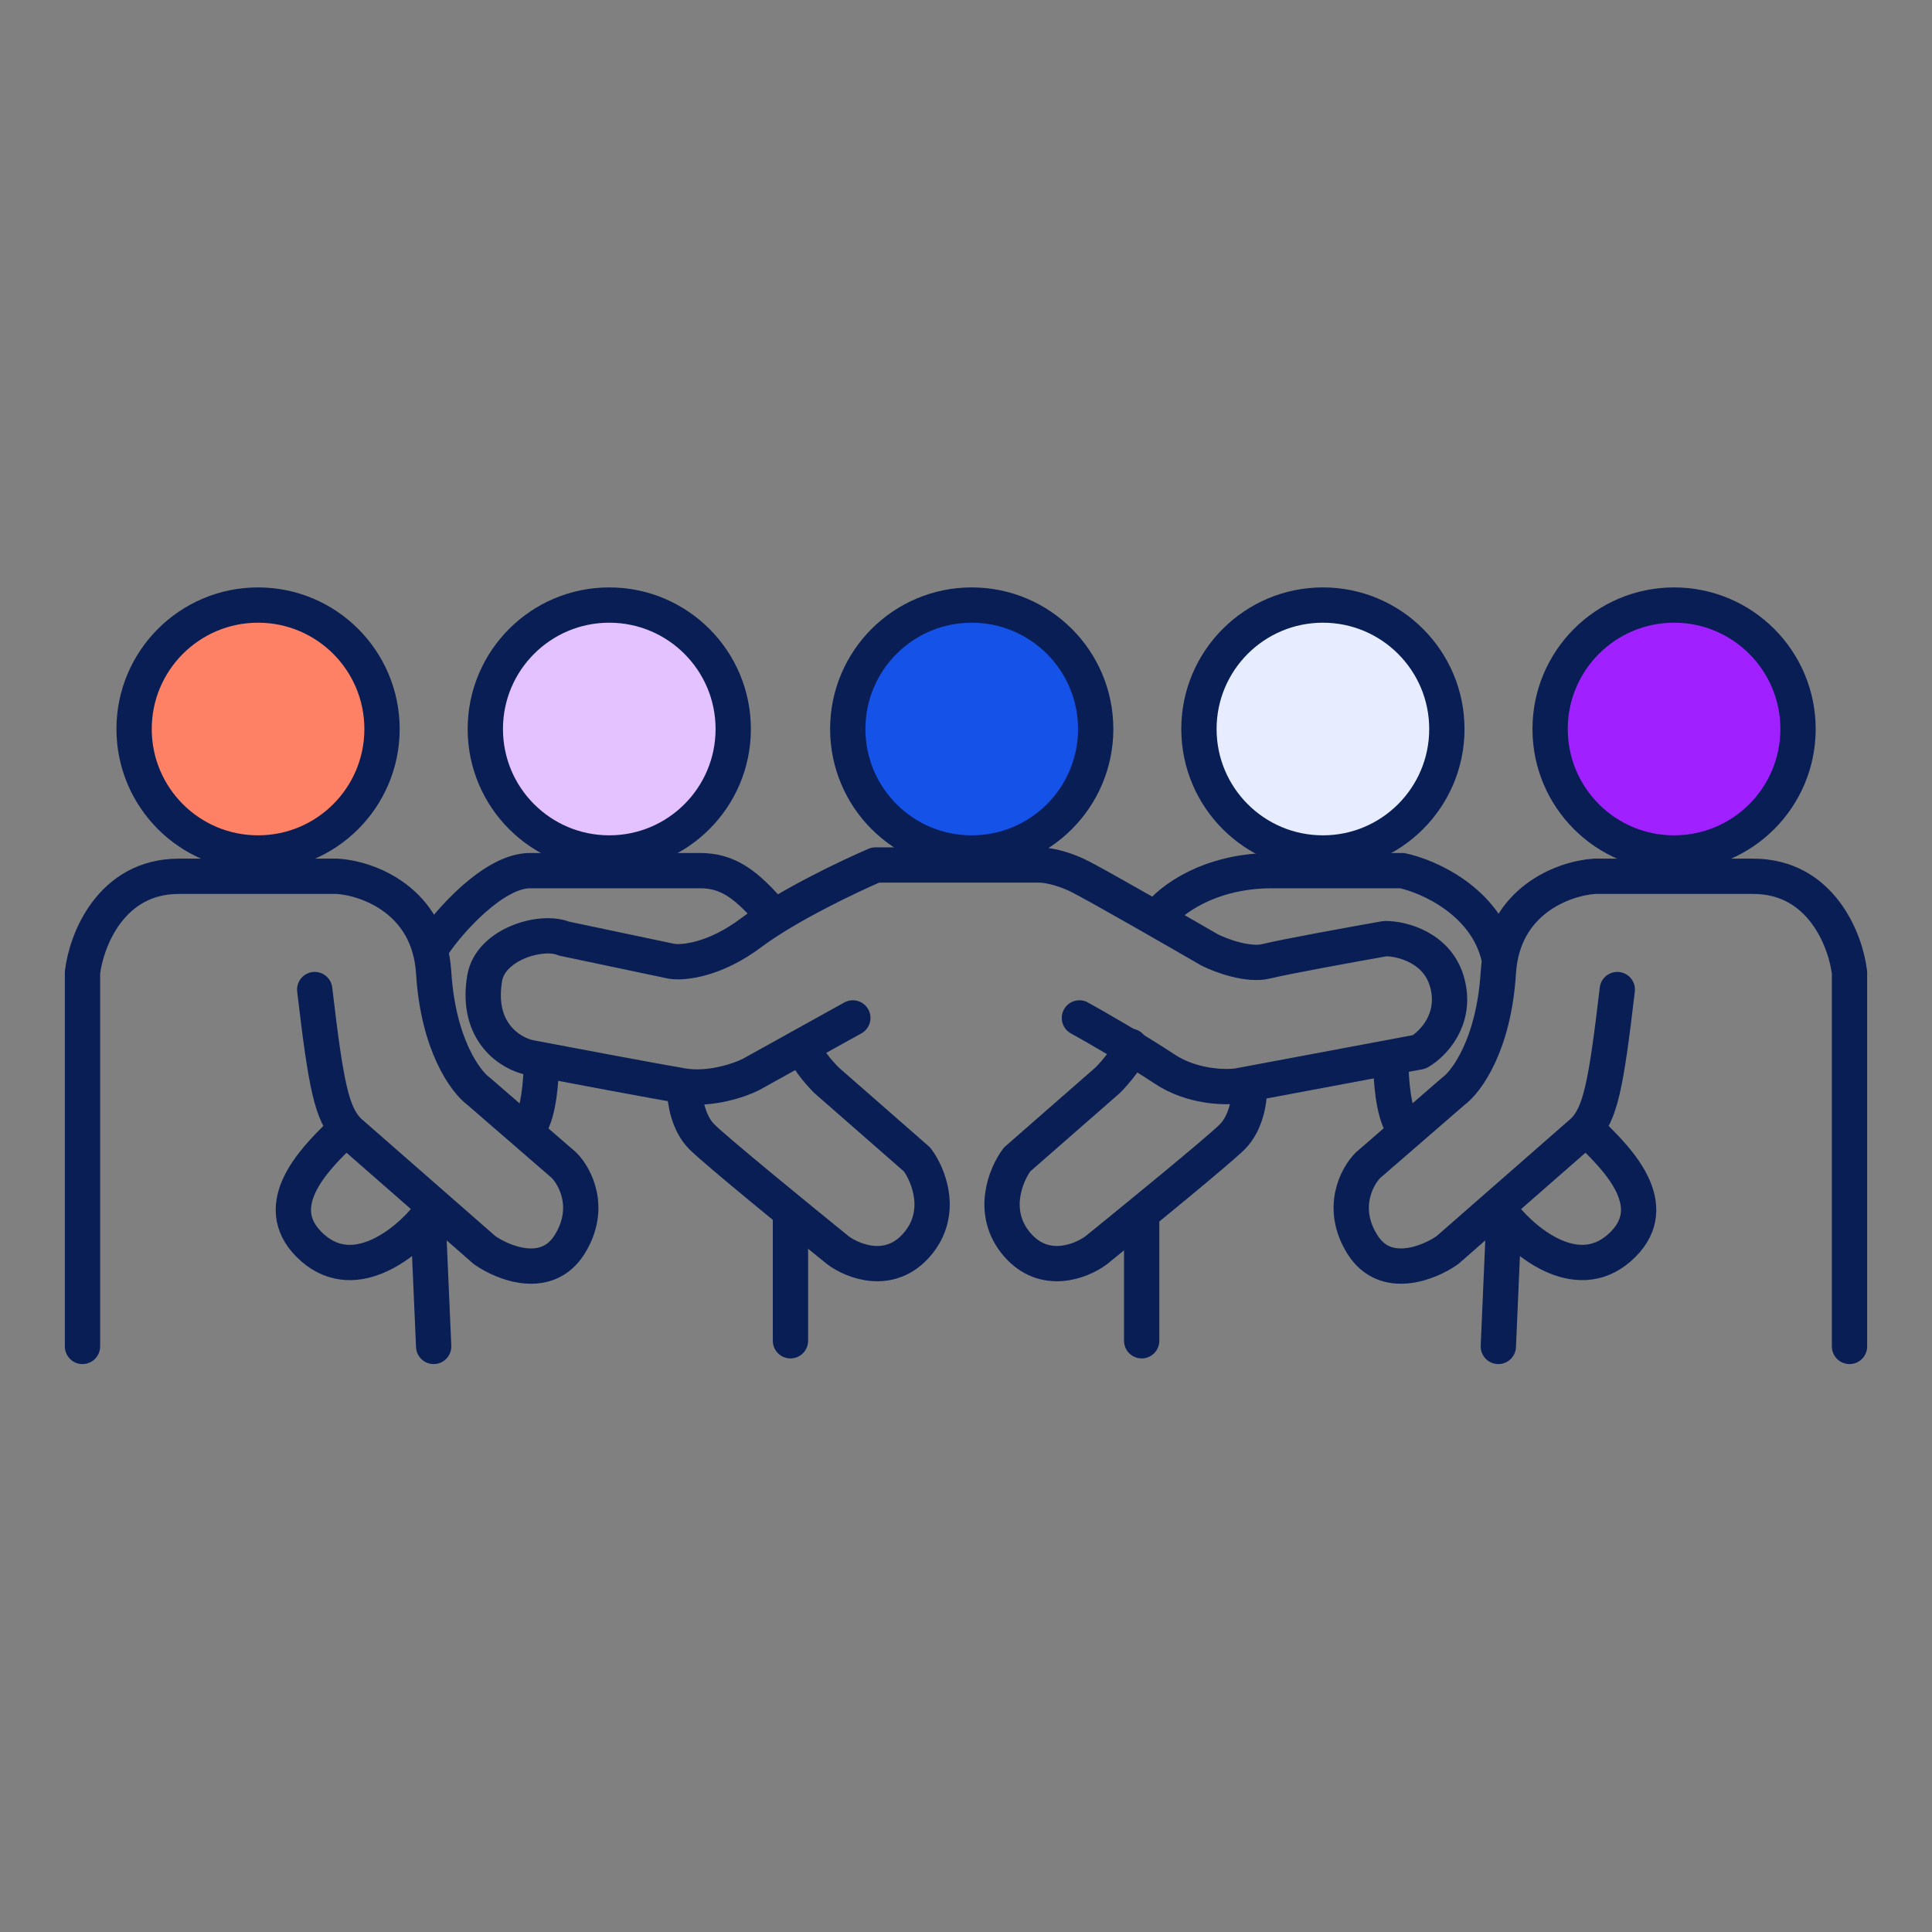 <svg width="56" height="56" viewBox="0 0 56 56" fill="none" xmlns="http://www.w3.org/2000/svg">
<rect x="0" y="0" width="56" height="56" fill="#808080" stroke="none"/>
<path d="M36.211 31.639C36.211 31.913 36.112 32.558 35.718 32.952C35.324 33.346 32.927 35.305 31.778 36.236C31.34 36.564 30.268 36.991 29.48 36.071C28.692 35.152 29.152 34.047 29.48 33.609L32.107 31.311C32.325 31.092 32.763 30.588 32.763 30.326" stroke="#081E54" stroke-width="1.023" stroke-linecap="round" stroke-linejoin="round"/>
<path d="M19.852 31.639C19.852 31.913 19.95 32.558 20.344 32.952C20.738 33.346 23.135 35.305 24.284 36.236C24.722 36.564 25.794 36.991 26.582 36.071C27.37 35.152 26.911 34.047 26.582 33.609L23.956 31.311C23.737 31.092 23.299 30.588 23.299 30.326" stroke="#081E54" stroke-width="1.023" stroke-linecap="round" stroke-linejoin="round"/>
<path d="M22.912 35.251V38.863" stroke="#081E54" stroke-width="1.023" stroke-linecap="round" stroke-linejoin="round"/>
<path d="M33.092 35.251V38.863" stroke="#081E54" stroke-width="1.023" stroke-linecap="round" stroke-linejoin="round"/>
<path d="M15.69 30.818C15.69 31.256 15.624 32.23 15.361 32.624" stroke="#081E54" stroke-width="1.023" stroke-linecap="round" stroke-linejoin="round"/>
<path d="M40.316 30.818C40.316 31.256 40.382 32.23 40.645 32.624" stroke="#081E54" stroke-width="1.023" stroke-linecap="round" stroke-linejoin="round"/>
<circle cx="48.524" cy="21.131" r="3.593" fill="#A020FF" stroke="#081E54" stroke-width="1.023"/>
<circle cx="38.345" cy="21.131" r="3.593" fill="#E7EDFF" stroke="#081E54" stroke-width="1.023"/>
<circle cx="28.166" cy="21.131" r="3.593" fill="#1552E8" stroke="#081E54" stroke-width="1.023"/>
<circle cx="17.66" cy="21.131" r="3.593" fill="#E4C1FF" stroke="#081E54" stroke-width="1.023"/>
<circle cx="7.48" cy="21.131" r="3.593" fill="#FF8165" stroke="#081E54" stroke-width="1.023"/>
<path d="M2.391 39.027V28.191C2.5 27.261 3.212 25.4 5.182 25.4C7.152 25.4 9.067 25.4 9.779 25.4C10.654 25.455 12.438 26.09 12.57 28.191C12.701 30.292 13.5 31.365 13.883 31.639L16.346 33.773C16.674 34.101 17.167 35.021 16.51 36.072C15.853 37.122 14.595 36.619 14.047 36.236L10.107 32.788C9.614 32.295 9.45 31.474 9.122 28.683M9.779 32.952C9.122 33.609 7.809 34.922 8.958 36.072C10.192 37.306 11.749 36.072 12.405 35.251L12.57 39.027" stroke="#081E54" stroke-width="1.023" stroke-linecap="round" stroke-linejoin="round"/>
<path d="M53.609 39.027V28.191C53.5 27.261 52.788 25.4 50.818 25.4C48.848 25.4 46.933 25.4 46.221 25.4C45.346 25.455 43.562 26.09 43.43 28.191C43.299 30.292 42.5 31.365 42.117 31.639L39.654 33.773C39.326 34.101 38.833 35.021 39.49 36.072C40.147 37.122 41.405 36.619 41.953 36.236L45.893 32.788C46.386 32.295 46.55 31.474 46.878 28.683M46.221 32.952C46.878 33.609 48.191 34.922 47.042 36.072C45.808 37.306 44.251 36.072 43.594 35.251L43.43 39.027" stroke="#081E54" stroke-width="1.023" stroke-linecap="round" stroke-linejoin="round"/>
<path d="M12.57 27.37C13.008 26.713 14.311 25.236 15.361 25.236C16.412 25.236 19.083 25.236 20.287 25.236C21.108 25.236 21.633 25.63 22.421 26.549" stroke="#081E54" stroke-width="1.023" stroke-linecap="round" stroke-linejoin="round"/>
<path d="M24.72 29.505L21.764 31.146C21.436 31.311 20.582 31.606 19.794 31.475C19.006 31.343 16.511 30.873 15.361 30.654C14.814 30.544 13.785 29.931 14.048 28.355C14.212 27.37 15.69 26.932 16.347 27.206L19.466 27.863C19.794 27.918 20.713 27.83 21.764 27.042C22.815 26.254 24.61 25.4 25.377 25.072H30.138C30.302 25.072 30.762 25.137 31.287 25.4C31.812 25.663 34.023 26.933 35.063 27.535C35.391 27.699 36.179 27.994 36.705 27.863C37.23 27.732 39.222 27.37 40.153 27.206C40.645 27.206 41.696 27.469 41.959 28.52C42.221 29.57 41.521 30.271 41.138 30.49L35.884 31.475C35.501 31.529 34.538 31.508 33.75 30.982C32.962 30.457 31.779 29.778 31.287 29.505" stroke="#081E54" stroke-width="1.023" stroke-linecap="round" stroke-linejoin="round"/>
<path d="M33.584 26.549C33.912 26.111 35.029 25.236 36.868 25.236C38.706 25.236 40.151 25.236 40.644 25.236C41.41 25.4 43.041 26.122 43.435 27.698" stroke="#081E54" stroke-width="1.023" stroke-linecap="round" stroke-linejoin="round"/>
</svg>
